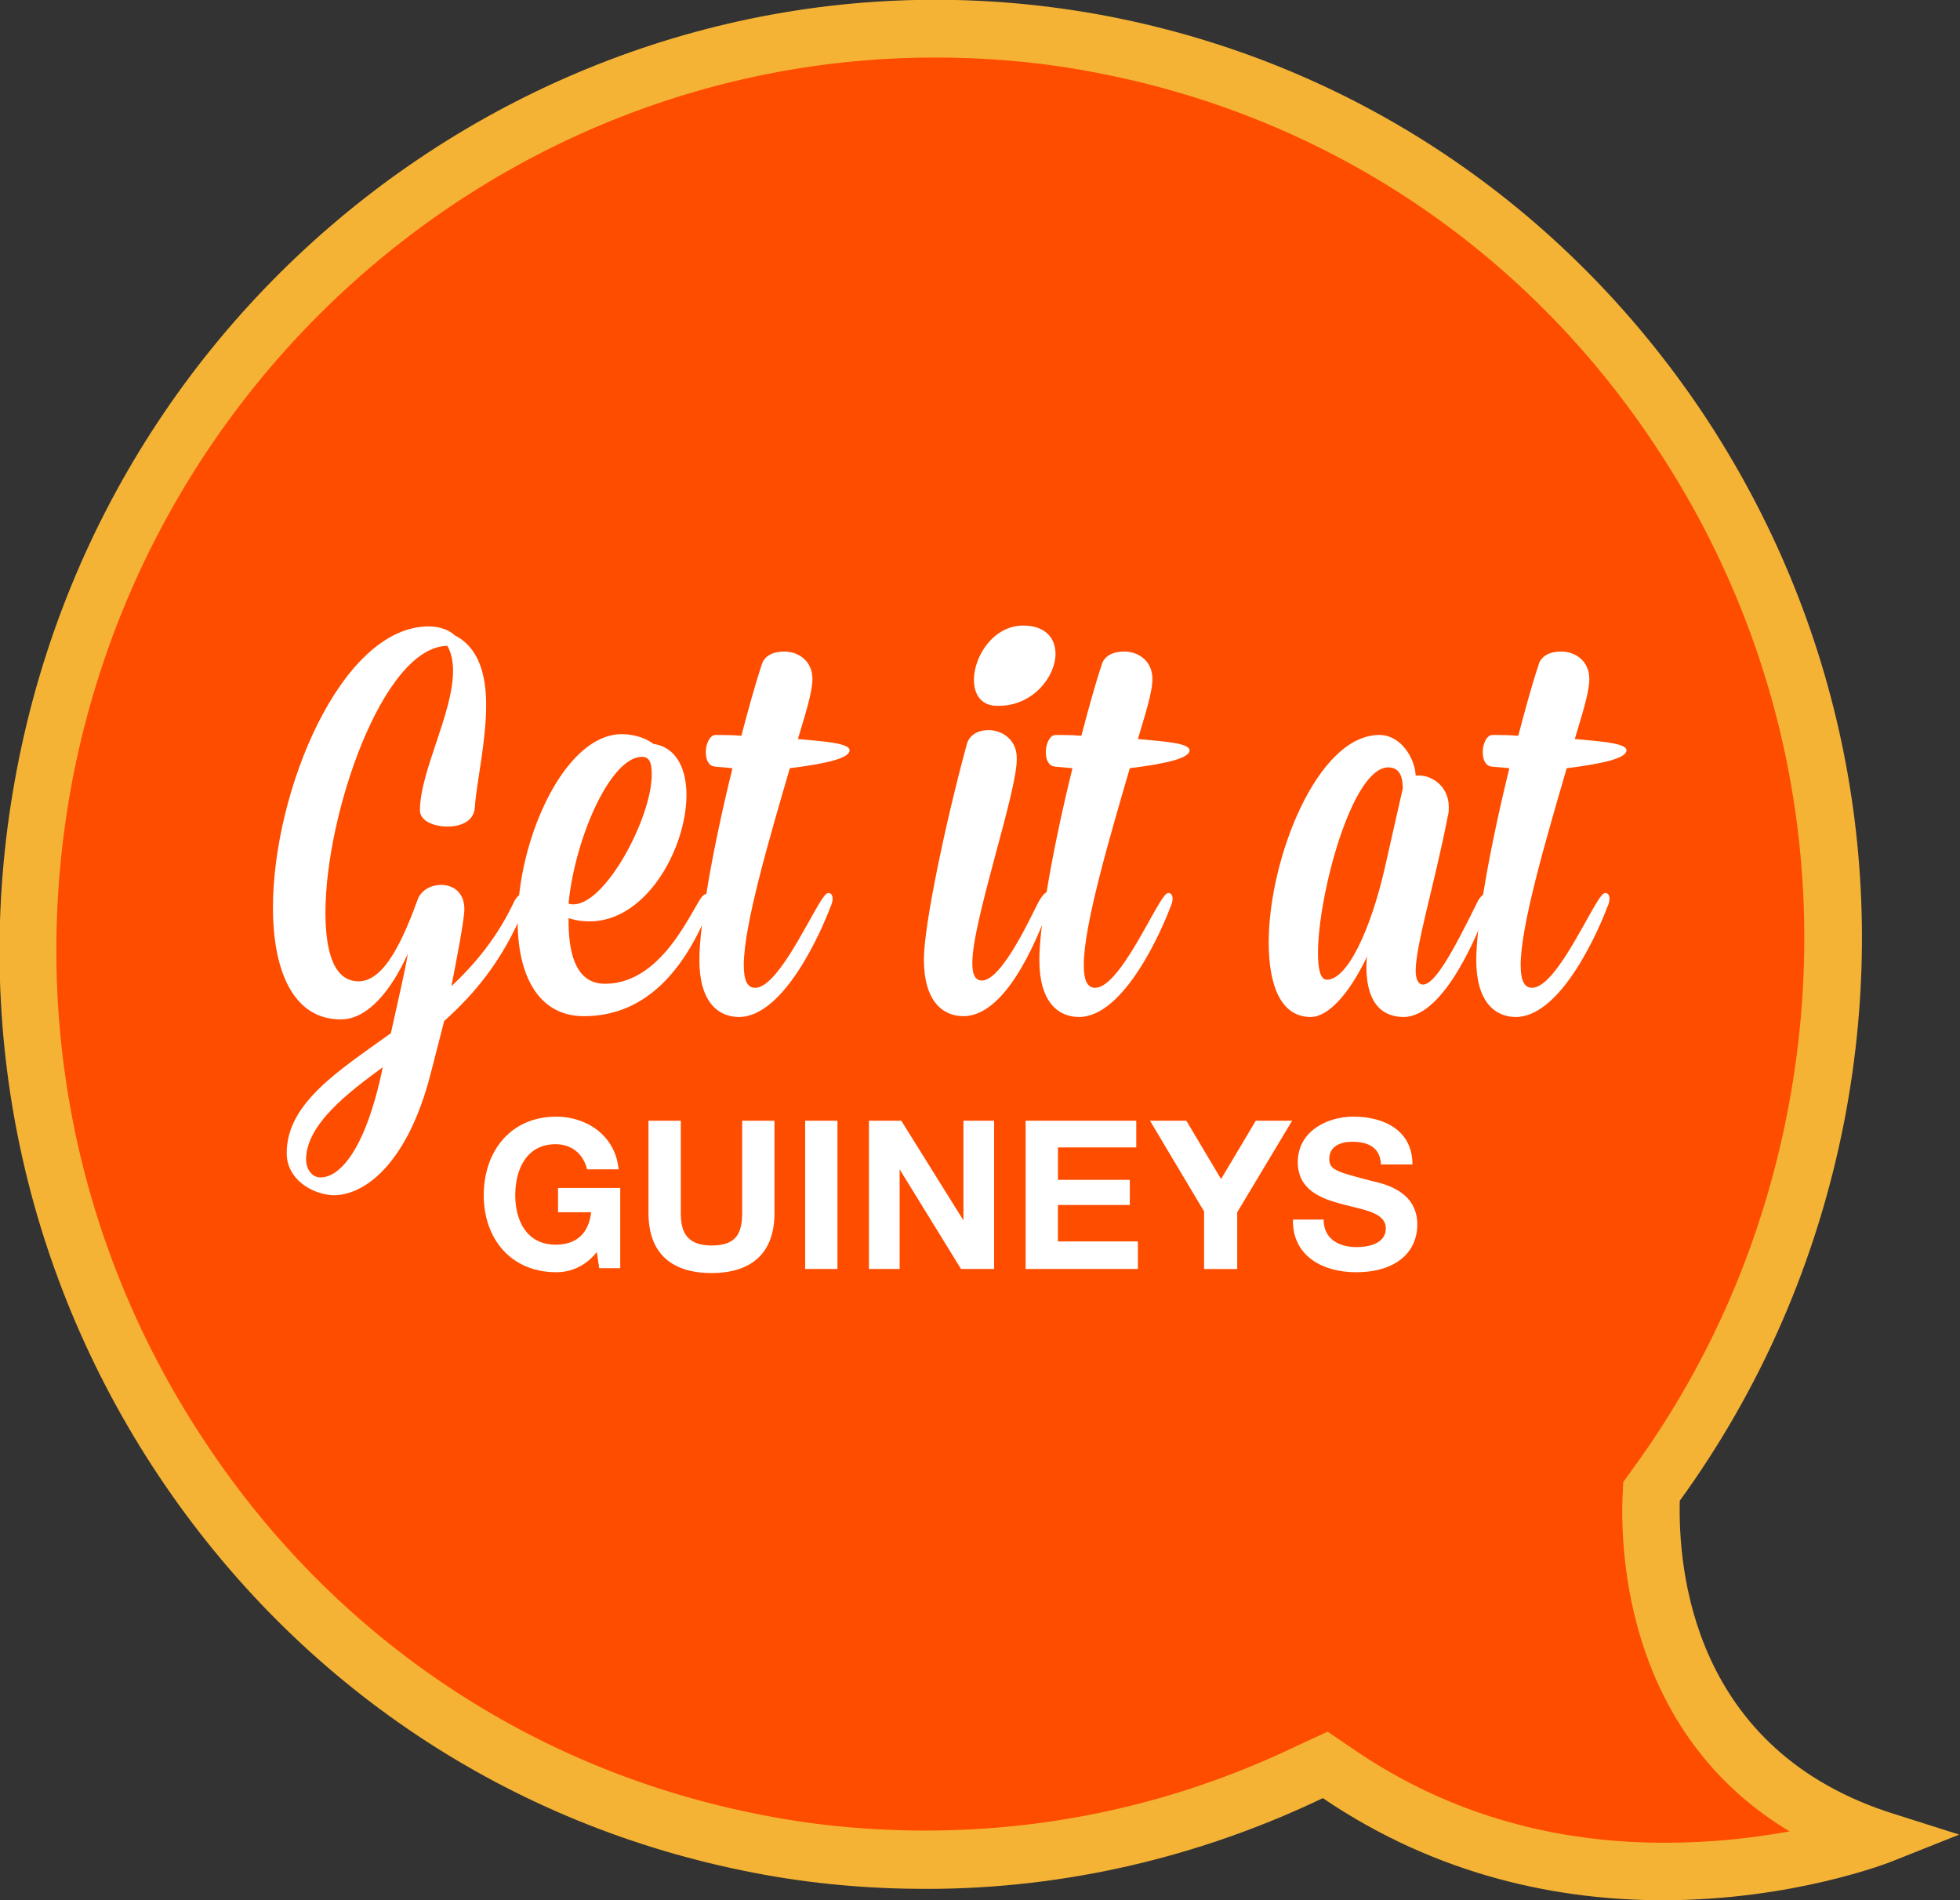 <svg width="163" height="158" fill="none" xmlns="http://www.w3.org/2000/svg"><rect width="100%" height="100%" fill="#333333" stroke="none"/><g clip-path="url(#a)"><path d="M157.627 150.858c-16.992-5.255-18.066-20.55-17.932-26.075 6.649-9.163 11.418-19.876 13.701-31.667 3.963-20.618-.269-41.505-11.82-58.82-11.619-17.317-29.148-29.04-49.43-32.948C50.235-6.67 9.536 21.426 1.41 63.94c-3.962 20.618.27 41.505 11.82 58.821 11.62 17.383 29.149 29.04 49.431 32.947 4.836.944 9.672 1.348 14.373 1.348 11.619 0 22.835-2.695 32.976-7.546 9.738 6.603 19.88 8.489 28.275 8.489 10.813 0 18.805-3.099 19.409-3.369l5.239-2.088-5.306-1.685Z" fill="#F5B335"/><path d="M138.352 153.217c-9.47 0-18.134-2.561-25.656-7.681l-2.283-1.55-2.485 1.145c-9.806 4.717-20.216 7.075-30.961 7.075-4.5 0-9.067-.404-13.5-1.28-19.006-3.639-35.528-14.621-46.34-30.926C6.245 103.694 2.35 84.087 6.044 64.75 12.76 30.05 42.916 4.784 77.773 4.784c4.5 0 9.066.404 13.499 1.28 19.007 3.639 35.528 14.621 46.341 30.927 10.88 16.305 14.776 35.912 11.082 55.249-2.082 10.848-6.381 20.887-12.828 29.781l-.873 1.213-.067 1.482c-.135 4.851.537 19.539 13.902 27.557a57.47 57.47 0 0 1-10.477.944Z" fill="#FF4D00"/><path d="M49.632 104.098c-.94 1.213-2.216 1.685-3.358 1.685-3.828 0-6.044-2.83-6.044-6.401 0-3.639 2.216-6.536 6.044-6.536 2.485 0 4.903 1.55 5.171 4.38h-2.619c-.336-1.348-1.343-2.089-2.62-2.089-2.417 0-3.357 2.089-3.357 4.245 0 2.088.94 4.11 3.358 4.11 1.746 0 2.753-.943 2.955-2.695h-2.754v-2.022h5.172v6.671h-1.746l-.202-1.348ZM64.408 100.864c0 3.369-1.948 4.986-5.239 4.986-3.29 0-5.239-1.617-5.239-4.986v-7.68h2.687v7.68c0 1.348.336 2.695 2.552 2.695 1.948 0 2.552-.876 2.552-2.695v-7.68h2.687v7.68ZM69.646 93.183H66.96v12.33h2.686v-12.33ZM72.265 93.183h2.687l5.171 8.288v-8.288h2.552v12.33h-2.753l-5.105-8.287v8.287h-2.552v-12.33ZM85.295 93.183h9.2v2.224h-6.514v2.695h5.978v2.088H87.98v3.032h6.65v2.291h-9.336v-12.33ZM100.137 100.729l-4.5-7.546h3.023l2.888 4.851 2.888-4.85h3.022l-4.567 7.613v4.716h-2.754v-4.784ZM110.077 101.403c0 1.617 1.276 2.291 2.754 2.291.94 0 2.418-.27 2.418-1.55 0-1.347-1.881-1.549-3.627-2.021-1.814-.472-3.694-1.213-3.694-3.504 0-2.493 2.351-3.773 4.634-3.773 2.552 0 4.903 1.146 4.903 3.975h-2.619c-.068-1.482-1.142-1.886-2.418-1.886-.873 0-1.881.337-1.881 1.415 0 .943.605 1.078 3.694 1.886.873.203 3.627.809 3.627 3.571 0 2.291-1.746 3.976-5.104 3.976-2.754 0-5.306-1.348-5.239-4.38h2.552ZM26.663 97.9c1.477 0 3.694-2.022 5.171-9.164-2.753 2.021-6.38 4.716-6.38 7.68 0 .675.403 1.483 1.209 1.483Zm-2.82-2.022c0-4.178 4.365-6.873 8.663-9.972.739-3.369 1.142-4.986 1.41-6.603-1.343 2.965-3.29 5.458-5.574 5.458-3.962 0-5.642-4.043-5.642-9.298 0-9.635 5.642-23.38 12.963-23.38.94 0 1.746.336 2.149.74 2.015 1.011 2.619 3.302 2.619 5.795 0 3.032-.806 6.468-.94 8.49-.067 1.212-1.21 1.617-2.284 1.617-1.142 0-2.283-.472-2.283-1.348 0-3.234 2.753-8.085 2.753-11.589 0-.808-.134-1.482-.47-2.088-5.373.067-10.141 14.014-10.141 22.167 0 3.369.739 5.727 2.754 5.727 2.149 0 3.693-3.436 4.97-6.94.335-.674 1.074-1.078 1.88-1.078 1.007 0 1.948.606 1.948 2.021 0 .876-.672 4.312-1.075 6.401 2.015-1.886 3.828-4.11 5.171-6.94.202-.471.538-.74.74-.74.2 0 .335.134.335.47 0 .203-.067.472-.202.742-1.746 4.312-4.163 7.142-6.648 9.365l-1.142 4.447c-1.88 7.277-5.373 10.04-8.06 10.04-1.813-.068-3.895-1.348-3.895-3.504Z" fill="#fff"/><path d="M47.684 75.193c2.687 0 6.515-7.21 6.515-10.78 0-.741-.067-1.482-.806-1.482-2.62 0-5.574 6.737-6.112 12.195a.995.995 0 0 0 .403.067Zm9.403-9.096c0 4.38-3.29 10.511-8.06 10.511a5.518 5.518 0 0 1-1.746-.27c0 2.022.202 5.458 3.023 5.458 4.298 0 6.649-4.918 7.79-6.805.269-.472.47-.674.74-.674.2 0 .335.202.335.472 0 .202-.067.404-.134.606-2.015 5.121-5.239 9.096-10.477 9.096-3.896 0-5.508-3.57-5.508-7.883 0-6.805 3.896-15.564 8.664-15.564 1.008 0 2.015.337 2.62.809 1.88.269 2.753 2.02 2.753 4.244Z" fill="#fff"/><path d="M61.654 61.179c.537-2.022 1.075-4.043 1.679-5.862.202-.809 1.007-1.146 1.88-1.146 1.142 0 2.351.742 2.351 2.291 0 1.146-.671 3.167-1.209 4.986 2.217.202 4.299.337 4.299.943 0 .607-1.68 1.078-4.97 1.483-1.746 5.996-3.828 13.07-3.828 16.372 0 1.213.268 1.887.94 1.887 1.746 0 4.097-4.986 5.373-7.075.335-.539.537-.808.738-.808.202 0 .336.202.336.472 0 .202-.067.471-.201.74-.605 1.618-3.761 9.097-7.59 9.097-1.746 0-3.29-1.28-3.29-4.717 0-3.032 1.141-9.433 2.753-15.968l-1.477-.135c-.538-.067-.74-.606-.74-1.213 0-.674.337-1.415.807-1.415.739 0 1.477 0 2.149.068ZM80.996 56.53c0-1.955 1.612-4.515 4.097-4.515 1.88 0 2.686 1.078 2.686 2.358 0 1.887-1.88 4.313-4.7 4.313-1.478.067-2.083-.944-2.083-2.157Zm-.134 23.514c0 .943.201 1.482.806 1.482 1.679 0 4.164-5.525 4.701-6.535.269-.472.537-.809.739-.809.201 0 .336.202.336.472 0 .202-.067.472-.202.741-.604 1.617-3.29 9.096-7.119 9.096-1.746 0-3.29-1.28-3.29-4.716 0-2.763 1.746-11.185 3.559-17.855.201-.809.94-1.213 1.813-1.213 1.142 0 2.35.808 2.35 2.29.135 2.561-3.693 13.543-3.693 17.047Z" fill="#fff"/><path d="M89.929 61.179c.537-2.022 1.074-4.043 1.679-5.862.201-.809 1.007-1.146 1.88-1.146 1.142 0 2.35.742 2.35 2.291 0 1.146-.67 3.167-1.208 4.986 2.216.202 4.298.337 4.298.943 0 .607-1.679 1.078-4.97 1.483-1.746 5.996-3.828 13.07-3.828 16.372 0 1.213.269 1.887.94 1.887 1.747 0 4.097-4.986 5.373-7.075.336-.539.538-.808.74-.808.2 0 .335.202.335.472 0 .202-.067.471-.202.74-.604 1.618-3.76 9.097-7.589 9.097-1.746 0-3.29-1.28-3.29-4.717 0-3.032 1.141-9.433 2.753-15.968l-1.478-.135c-.537-.067-.738-.606-.738-1.213 0-.674.335-1.415.805-1.415.672 0 1.41 0 2.15.068ZM115.181 72.094l1.478-6.536c0-.74-.135-1.752-1.209-1.752-3.022 0-5.843 10.646-5.843 15.43 0 1.347.201 2.223.739 2.223 1.746 0 3.693-4.312 4.835-9.365Zm2.552 8.624c0 .674.202 1.146.605 1.146.94 0 2.35-2.426 4.5-6.806.201-.471.604-.808.806-.808.134 0 .268.135.268.472 0 .202-.067.471-.201.74-.605 1.618-3.493 9.097-6.985 9.097-1.41 0-3.09-.742-3.09-4.178 0-.202.001-.539.068-.876-1.478 3.1-3.224 5.054-4.702 5.054-2.485 0-3.492-2.628-3.492-6.2 0-6.939 4.03-17.248 9.201-17.248 1.813 0 2.955 1.954 3.022 3.37h.269c1.142 0 2.485.943 2.485 2.627 0 .202 0 .472-.067.674-1.142 5.862-2.687 10.78-2.687 12.936Z" fill="#fff"/><path d="M126.263 61.179c.537-2.022 1.074-4.043 1.679-5.862.201-.809 1.007-1.146 1.88-1.146 1.142 0 2.351.742 2.351 2.291 0 1.146-.672 3.167-1.209 4.986 2.216.202 4.298.337 4.298.943 0 .607-1.679 1.078-4.969 1.483-1.747 5.996-3.829 13.07-3.829 16.372 0 1.213.269 1.887.941 1.887 1.746 0 4.096-4.986 5.373-7.075.335-.539.537-.808.738-.808.202 0 .336.202.336.472 0 .202-.067.471-.201.74-.605 1.618-3.761 9.097-7.59 9.097-1.746 0-3.29-1.28-3.29-4.717 0-3.032 1.141-9.433 2.753-15.968l-1.477-.135c-.538-.067-.739-.606-.739-1.213 0-.674.336-1.415.806-1.415.671 0 1.41 0 2.149.068Z" fill="#fff"/></g><defs><clipPath id="a"><path fill="#fff" d="M0 0h163v158H0z"/></clipPath></defs></svg>
